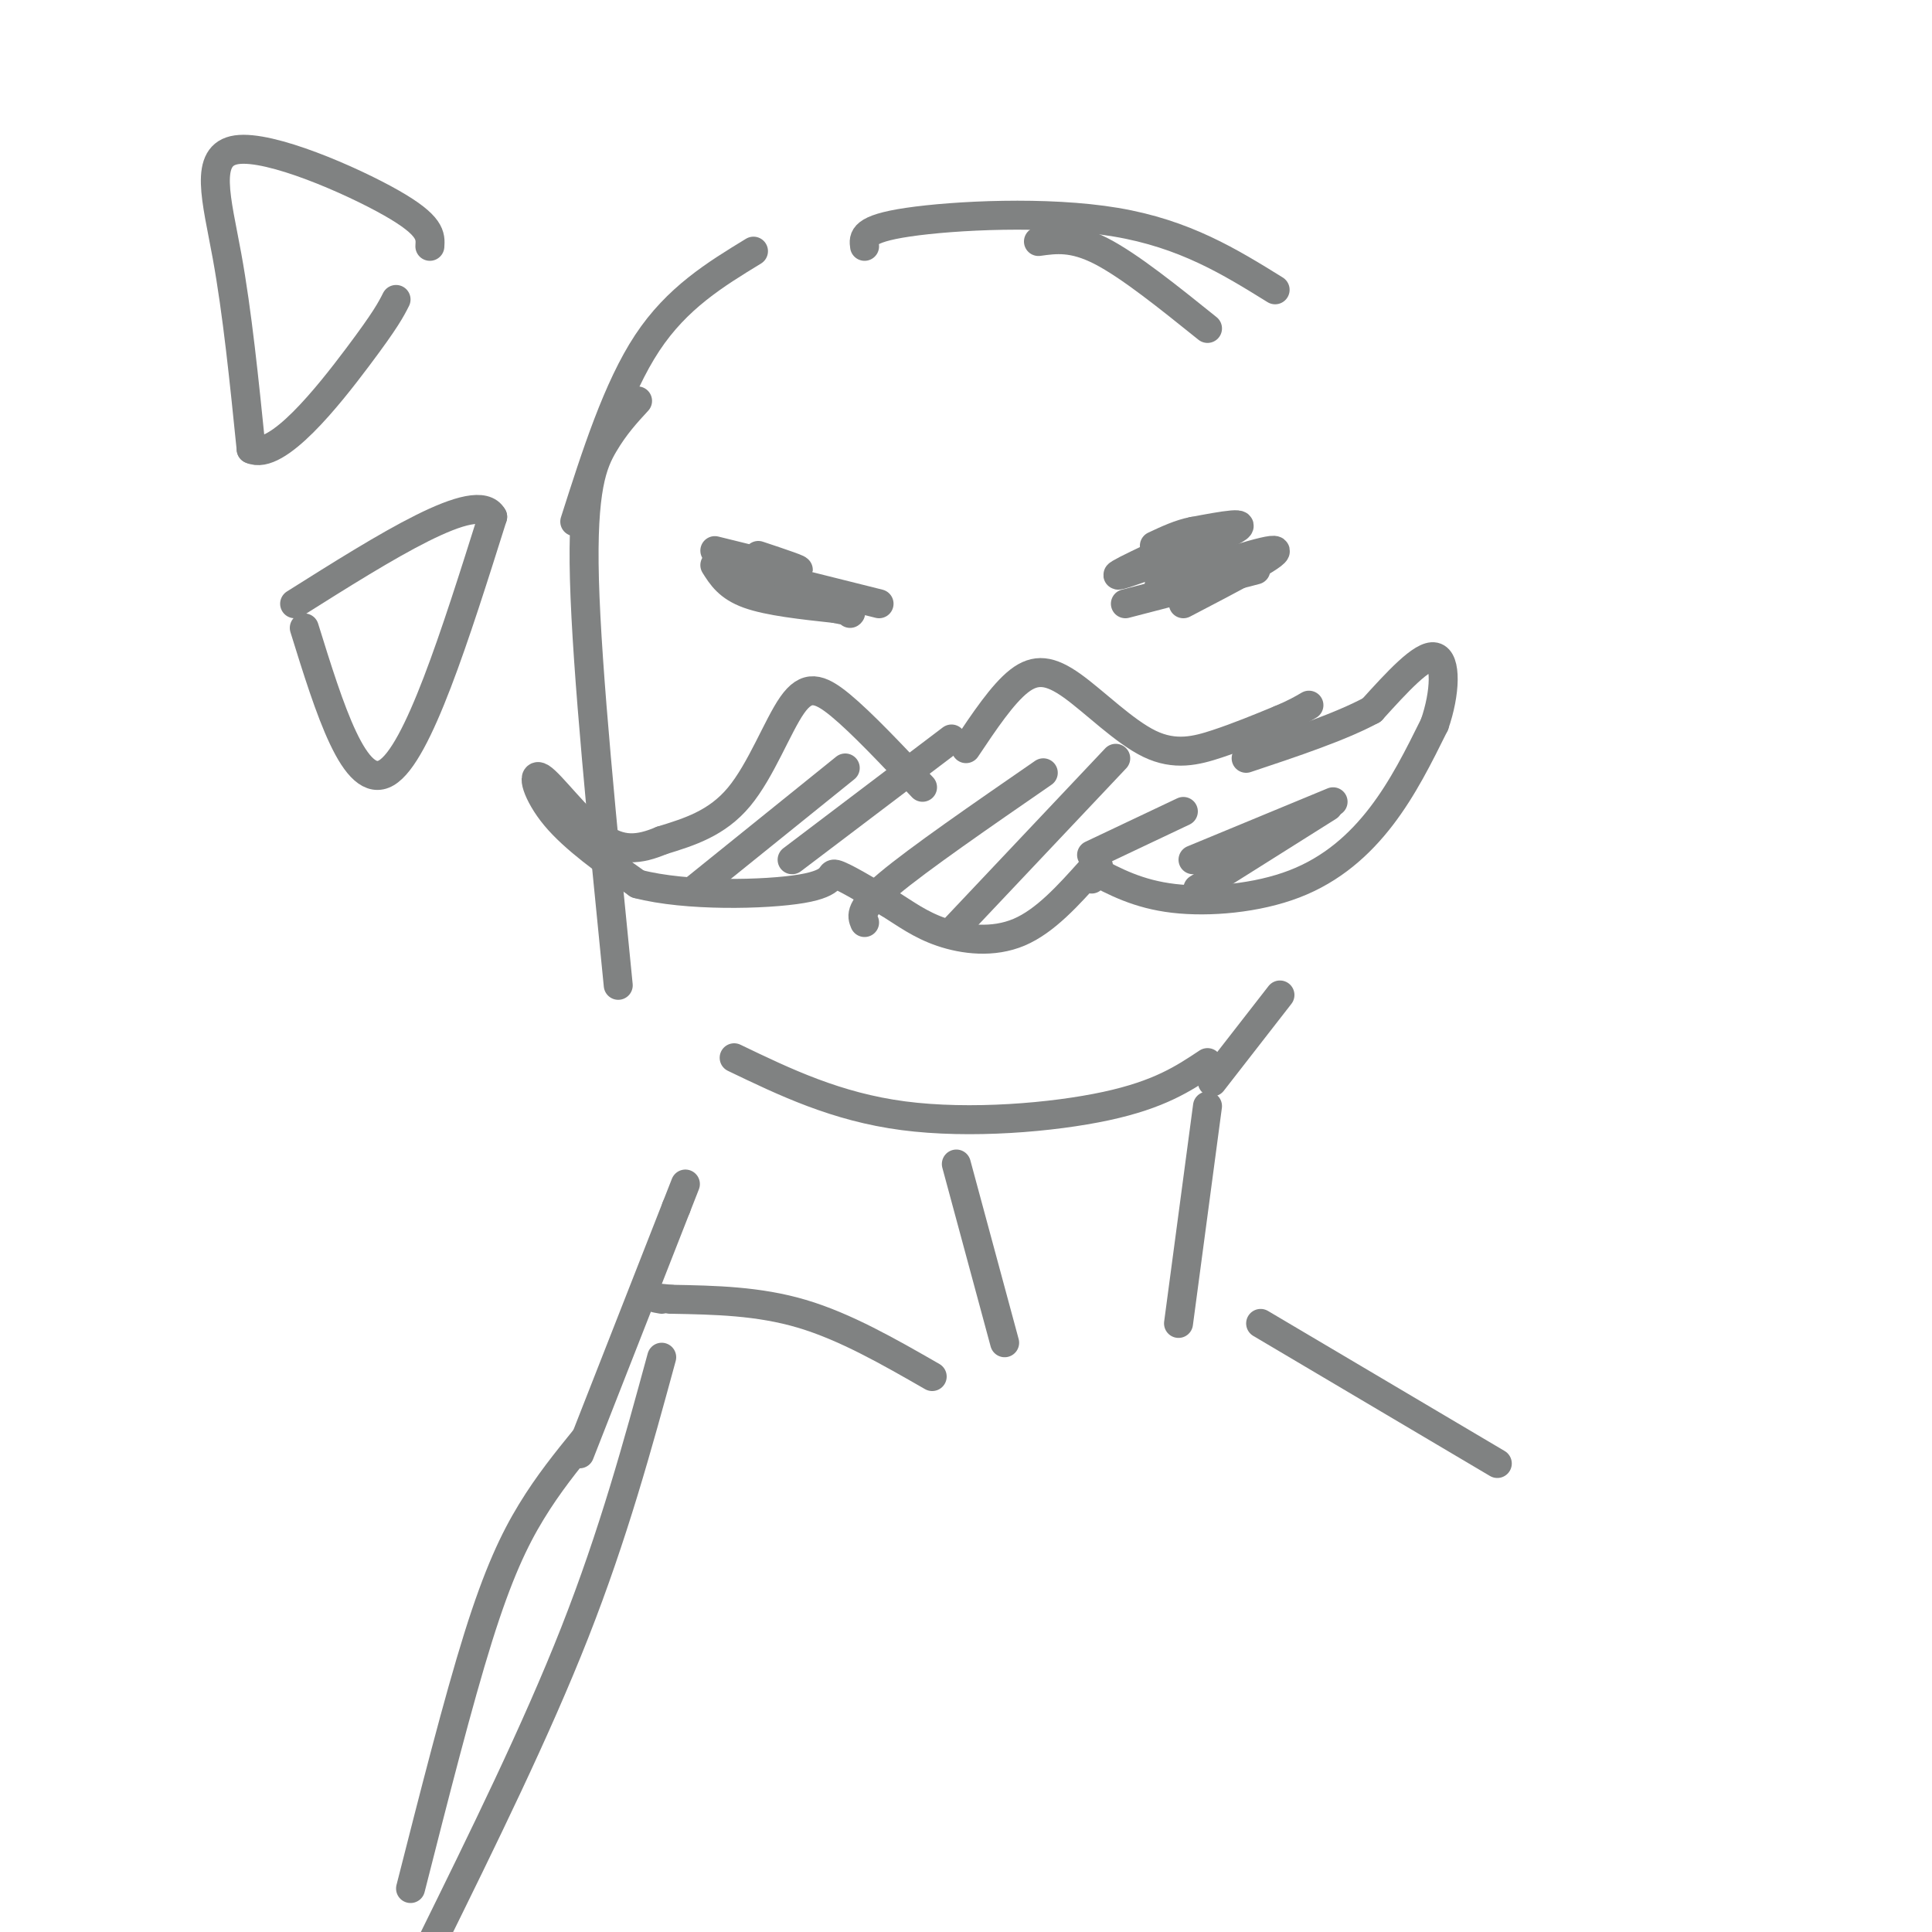 <svg viewBox='0 0 400 400' version='1.1' xmlns='http://www.w3.org/2000/svg' xmlns:xlink='http://www.w3.org/1999/xlink'><g fill='none' stroke='#808282' stroke-width='6' stroke-linecap='round' stroke-linejoin='round'><path d='M132,83c-2.356,2.556 -4.711,5.111 -7,9c-2.289,3.889 -4.511,9.111 -4,28c0.511,18.889 3.756,51.444 7,84'/><path d='M152,219c10.578,5.089 21.156,10.178 35,12c13.844,1.822 30.956,0.378 42,-2c11.044,-2.378 16.022,-5.689 21,-9'/><path d='M200,155c3.797,-5.675 7.595,-11.349 11,-14c3.405,-2.651 6.418,-2.278 11,1c4.582,3.278 10.734,9.459 16,12c5.266,2.541 9.648,1.440 14,0c4.352,-1.440 8.676,-3.220 13,-5'/><path d='M265,149c3.167,-1.333 4.583,-2.167 6,-3'/><path d='M191,163c-6.286,-6.673 -12.571,-13.345 -17,-17c-4.429,-3.655 -7.000,-4.292 -10,0c-3.000,4.292 -6.429,13.512 -11,19c-4.571,5.488 -10.286,7.244 -16,9'/><path d='M137,174c-4.699,1.976 -8.445,2.416 -13,-1c-4.555,-3.416 -9.919,-10.689 -12,-12c-2.081,-1.311 -0.880,3.340 3,8c3.880,4.660 10.440,9.330 17,14'/><path d='M132,183c10.036,2.643 26.625,2.250 34,1c7.375,-1.250 5.536,-3.357 7,-3c1.464,0.357 6.232,3.179 11,6'/><path d='M184,187c3.417,2.131 6.458,4.458 11,6c4.542,1.542 10.583,2.298 16,0c5.417,-2.298 10.208,-7.649 15,-13'/><path d='M226,180c2.500,-1.833 1.250,0.083 0,2'/><path d='M226,180c4.827,2.571 9.655,5.143 17,6c7.345,0.857 17.208,-0.000 25,-3c7.792,-3.000 13.512,-8.143 18,-14c4.488,-5.857 7.744,-12.429 11,-19'/><path d='M297,150c2.289,-6.556 2.511,-13.444 0,-14c-2.511,-0.556 -7.756,5.222 -13,11'/><path d='M284,147c-6.500,3.500 -16.250,6.750 -26,10'/><path d='M144,184c0.000,0.000 31.000,-25.000 31,-25'/><path d='M164,178c0.000,0.000 33.000,-25.000 33,-25'/><path d='M179,191c-0.583,-1.417 -1.167,-2.833 5,-8c6.167,-5.167 19.083,-14.083 32,-23'/><path d='M197,193c0.000,0.000 34.000,-36.000 34,-36'/><path d='M226,177c0.000,0.000 19.000,-9.000 19,-9'/><path d='M247,178c0.000,0.000 29.000,-12.000 29,-12'/><path d='M248,184c0.000,0.000 27.000,-17.000 27,-17'/><path d='M248,111c-9.489,4.378 -18.978,8.756 -16,8c2.978,-0.756 18.422,-6.644 23,-9c4.578,-2.356 -1.711,-1.178 -8,0'/><path d='M247,110c-2.667,0.500 -5.333,1.750 -8,3'/><path d='M153,117c6.167,2.083 12.333,4.167 13,4c0.667,-0.167 -4.167,-2.583 -9,-5'/><path d='M157,116c-0.333,-0.333 3.333,1.333 7,3'/><path d='M148,114c7.750,1.917 15.500,3.833 17,4c1.500,0.167 -3.250,-1.417 -8,-3'/><path d='M148,117c1.417,2.250 2.833,4.500 7,6c4.167,1.500 11.083,2.250 18,3'/><path d='M173,126c3.500,0.667 3.250,0.833 3,1'/><path d='M167,123c0.000,0.000 10.000,2.000 10,2'/><path d='M166,121c0.000,0.000 16.000,4.000 16,4'/><path d='M233,125c0.000,0.000 27.000,-7.000 27,-7'/><path d='M245,125c9.917,-5.167 19.833,-10.333 19,-11c-0.833,-0.667 -12.417,3.167 -24,7'/><path d='M250,229c0.000,0.000 -6.000,45.000 -6,45'/><path d='M198,241c0.000,0.000 10.000,37.000 10,37'/><path d='M261,274c0.000,0.000 49.000,29.000 49,29'/><path d='M193,285c-9.000,-5.167 -18.000,-10.333 -27,-13c-9.000,-2.667 -18.000,-2.833 -27,-3'/><path d='M139,269c-4.833,-0.500 -3.417,-0.250 -2,0'/><path d='M137,281c-5.000,18.333 -10.000,36.667 -18,57c-8.000,20.333 -19.000,42.667 -30,65'/><path d='M85,391c4.933,-19.400 9.867,-38.800 14,-52c4.133,-13.200 7.467,-20.200 11,-26c3.533,-5.800 7.267,-10.400 11,-15'/><path d='M120,301c0.000,0.000 20.000,-51.000 20,-51'/><path d='M140,250c3.333,-8.500 1.667,-4.250 0,0'/><path d='M89,51c0.149,-2.143 0.298,-4.286 -8,-9c-8.298,-4.714 -25.042,-12.000 -32,-11c-6.958,1.000 -4.131,10.286 -2,22c2.131,11.714 3.565,25.857 5,40'/><path d='M52,93c5.311,2.533 16.089,-11.133 22,-19c5.911,-7.867 6.956,-9.933 8,-12'/><path d='M63,130c5.250,16.917 10.500,33.833 17,30c6.500,-3.833 14.250,-28.417 22,-53'/><path d='M102,107c-3.167,-5.833 -22.083,6.083 -41,18'/><path d='M119,108c4.417,-13.833 8.833,-27.667 15,-37c6.167,-9.333 14.083,-14.167 22,-19'/><path d='M215,50c3.583,-0.500 7.167,-1.000 13,2c5.833,3.000 13.917,9.500 22,16'/><path d='M251,224c0.000,0.000 14.000,-18.000 14,-18'/><path d='M179,51c-0.244,-1.800 -0.489,-3.600 9,-5c9.489,-1.400 28.711,-2.400 43,0c14.289,2.400 23.644,8.200 33,14'/></g>
</svg>
